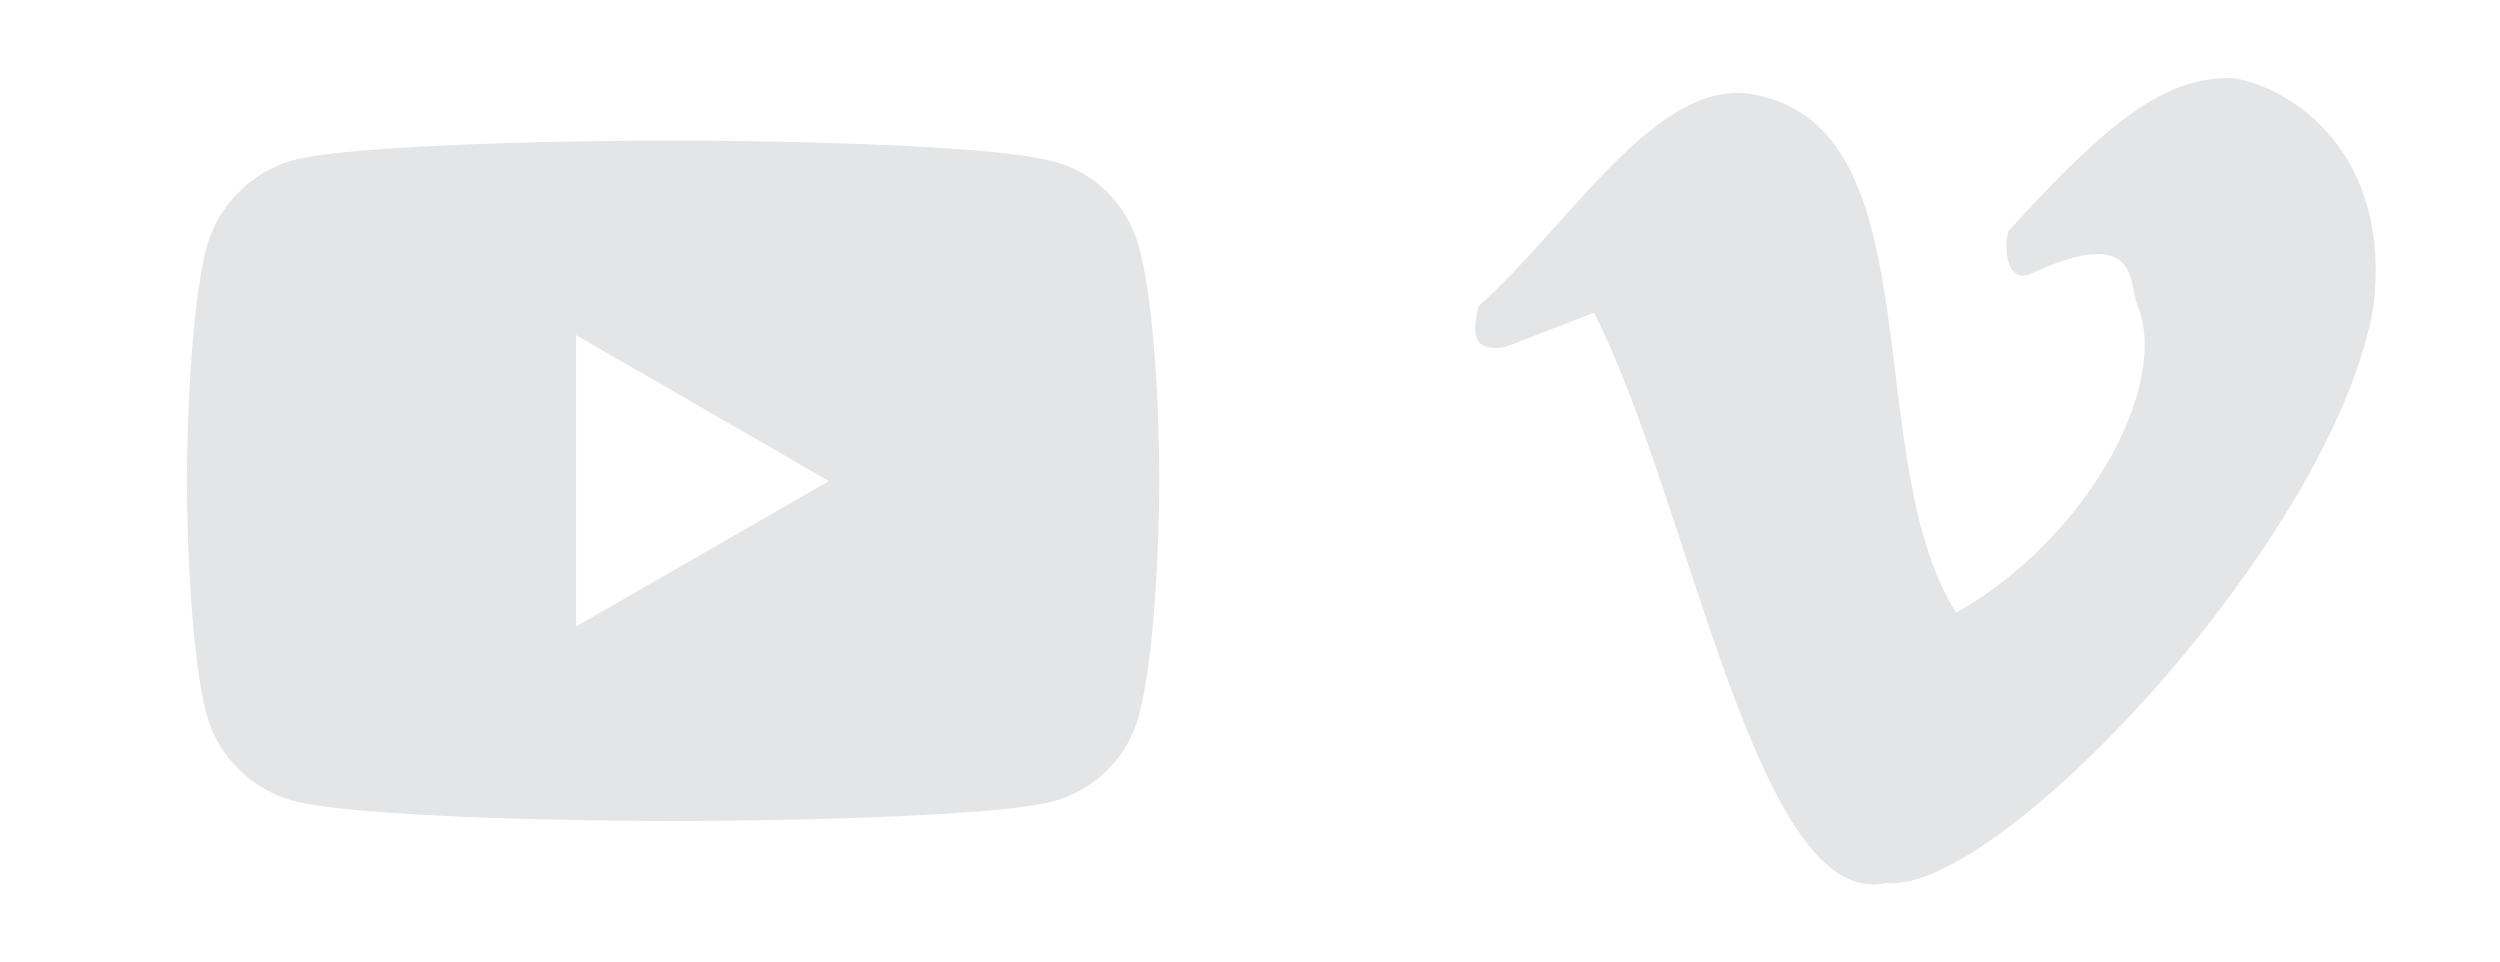 <svg xmlns:svg="http://www.w3.org/2000/svg" xmlns="http://www.w3.org/2000/svg" version="1.1" x="0px" y="0px" width="520" height="200">
  <g transform="translate(-10,-50)" id="g4167">
    <path style="fill:#E4E5E6;" d="M 149.938 79.223 C 149.938 79.223 86.719 79.223 70.852 83.346 C 62.356 85.72 55.36 92.715 52.986 101.336 C 48.863 117.203 48.863 150.062 48.863 150.062 C 48.863 150.062 48.863 183.047 52.986 198.664 C 55.36 207.285 62.231 214.155 70.852 216.529 C 86.844 220.777 149.938 220.777 149.938 220.777 C 149.938 220.777 213.282 220.777 229.148 216.654 C 237.769 214.28 244.64 207.535 246.889 198.789 C 251.137 183.047 251.137 150.188 251.137 150.188 C 251.137 150.188 251.262 117.203 246.889 101.336 C 244.64 92.715 237.769 85.845 229.148 83.596 C 213.282 79.223 149.938 79.223 149.938 79.223 z M 129.822 119.703 L 182.422 150.062 L 129.822 180.297 L 129.822 119.703 z "/>
  </g>
  <path  transform="translate(-100,-355)" style="fill:#E4E5E6;fill-opacity:1;stroke:none" d="m 407.515,418.717 c 20.361,-18.269 38.537,-50.106 59.639,-43.494 34.97,9.051 19.861,75.948 39.733,107.223 27.216,-15.348 44.875,-47.635 37.539,-64.389 -1.641,-4.682 0.356,-16.358 -21.988,-6.158 -5.8,2.648 -5.562,-7.611 -4.542,-8.999 20.687,-22.732 32.633,-32.214 46.789,-31.632 11.904,1.989 32.84,15.365 28.996,47.448 -7.967,47.737 -78.058,122.699 -101.485,119.937 -26.821,5.917 -40.457,-78.816 -60.628,-118.619 l -18.458,7.142 c -7.606,1.199 -6.556,-3.662 -5.595,-8.46 z" />
</svg>
